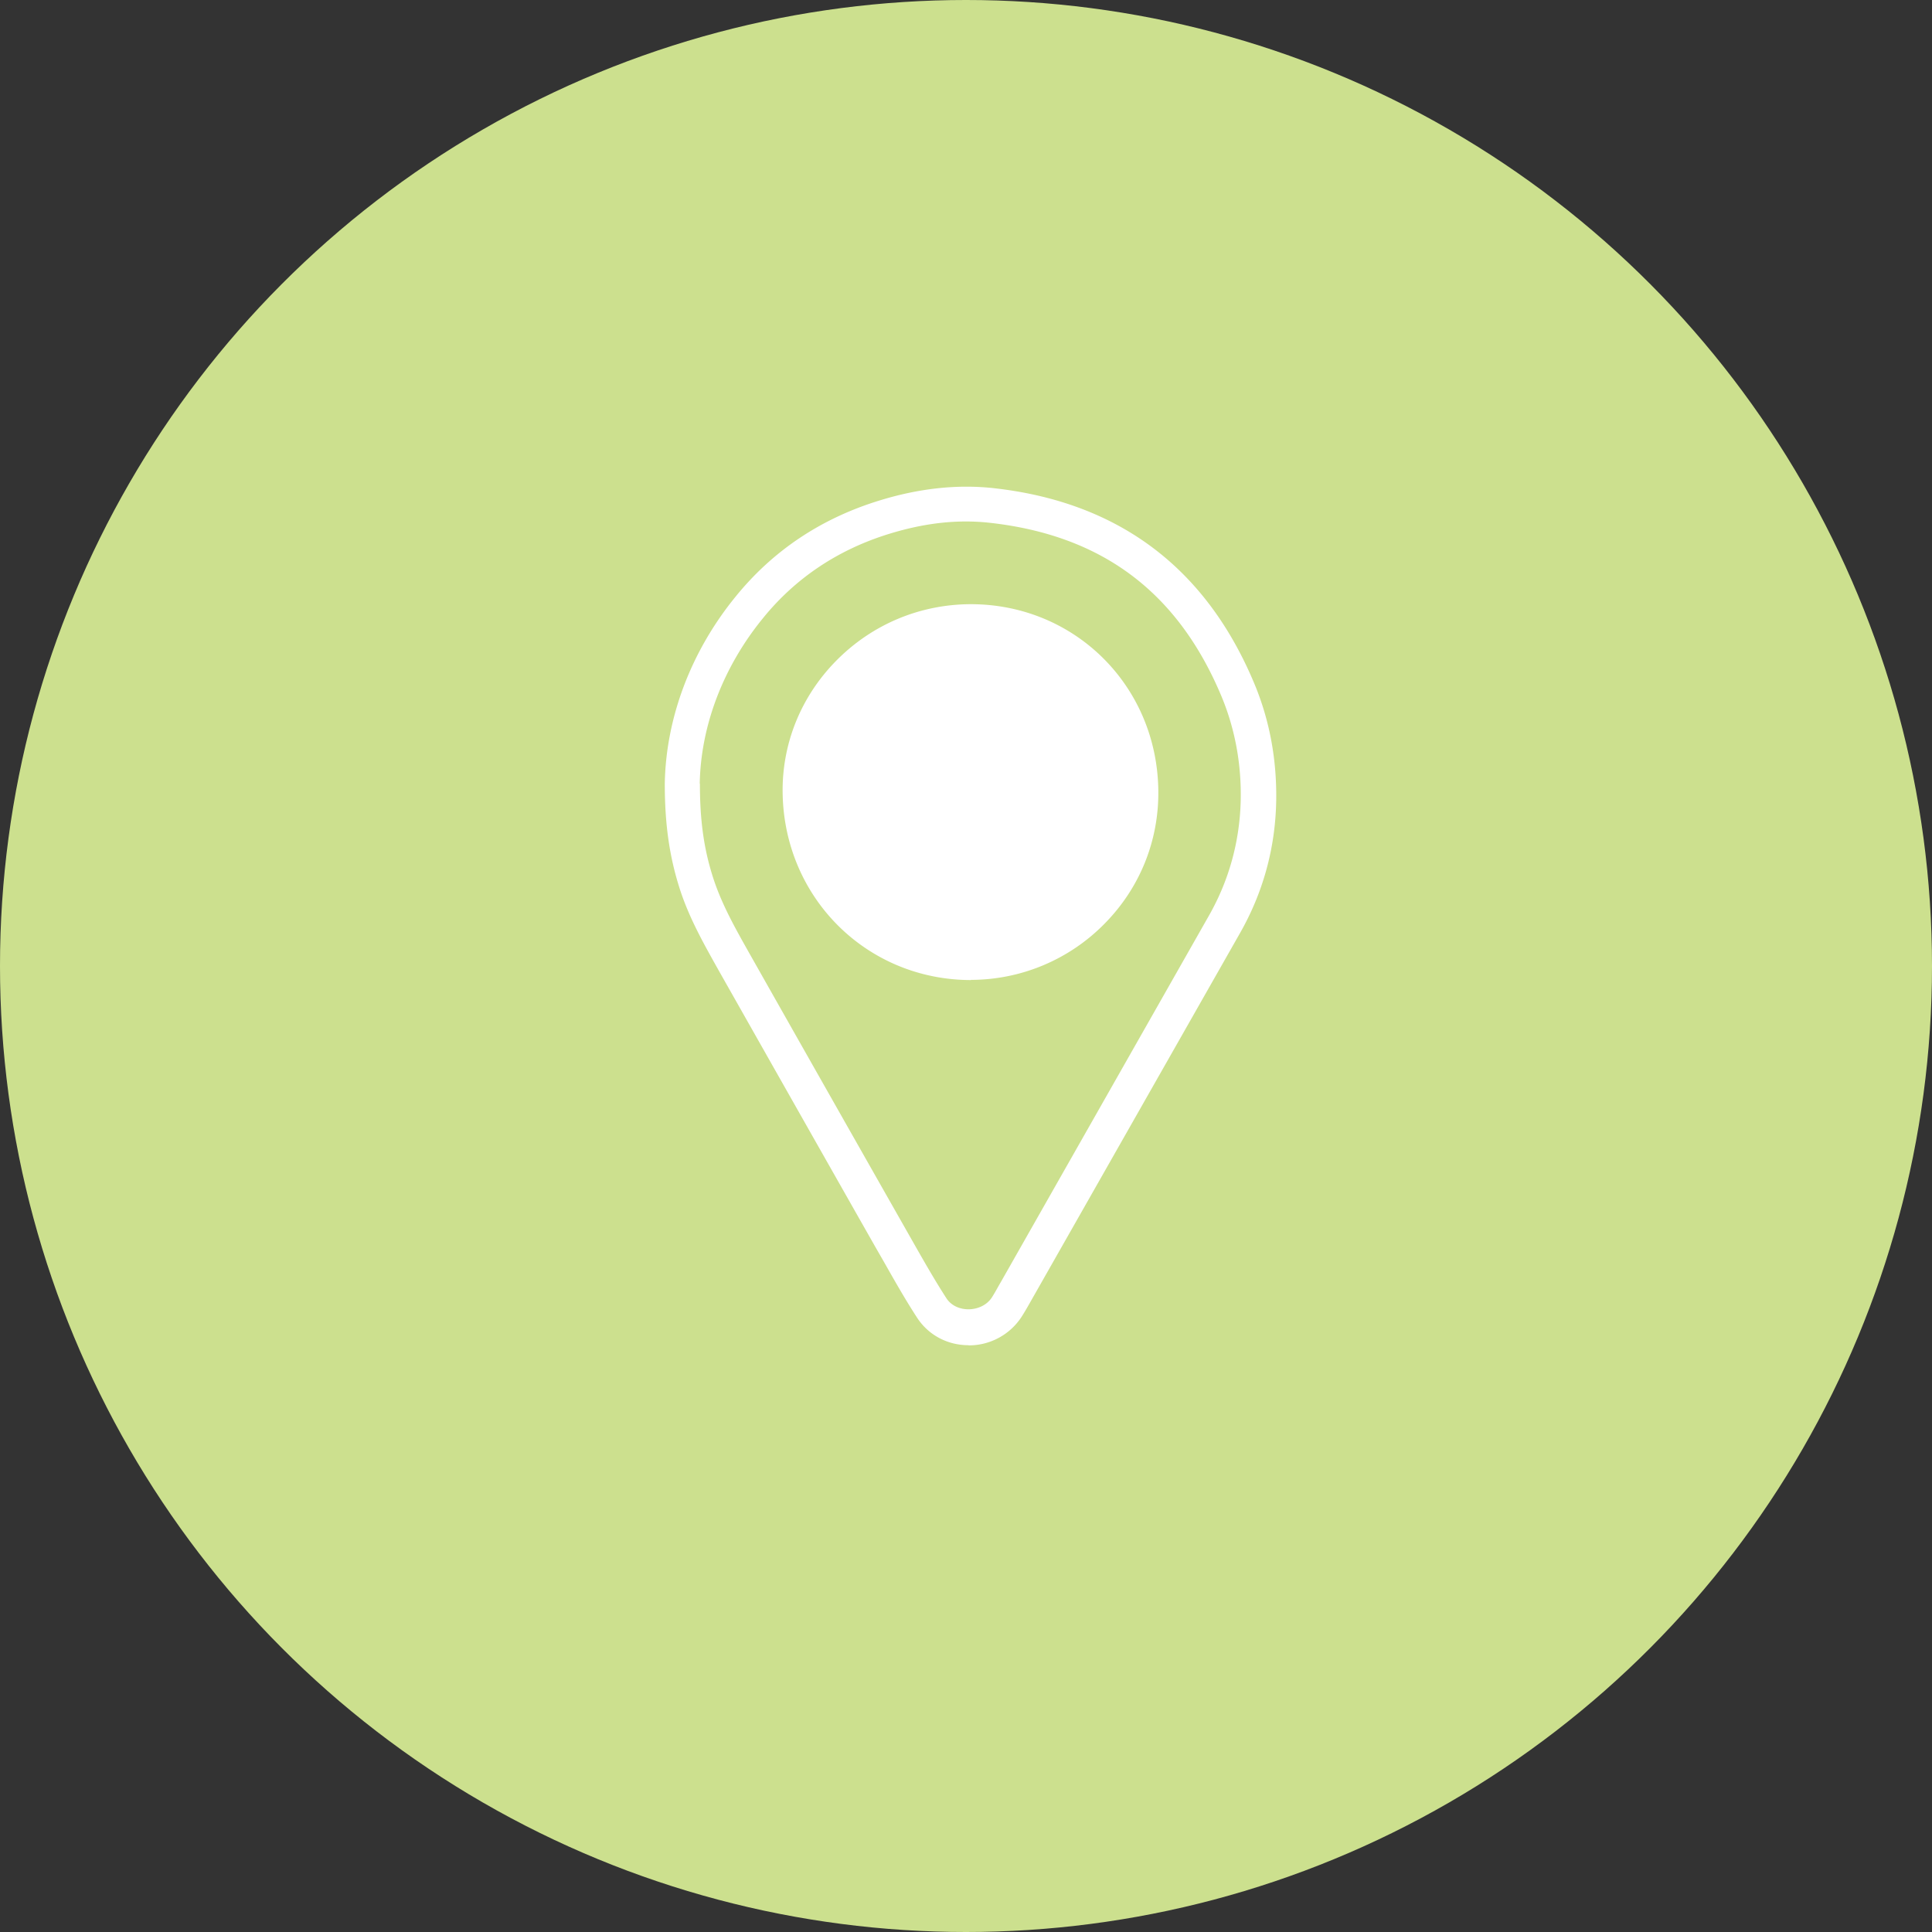 <svg xmlns="http://www.w3.org/2000/svg" viewBox="0 0 110 110"><rect x="0" y="0" width="110" height="110" fill="#333333" stroke="none"/><circle cx="55" cy="55" r="55" fill="#cce08e"/><path fill="#fff" d="M55.14 76.59c-1.21 0-2.3-.59-2.94-1.59-.67-1.03-1.28-2.11-1.87-3.15l-.5-.87c-2.97-5.23-5.93-10.46-8.89-15.69-.84-1.5-1.69-2.99-2.23-4.66-.59-1.83-.86-3.68-.86-6.01v-.02c.07-3.75 1.5-7.53 4.04-10.64 2.11-2.6 4.84-4.43 8.14-5.45 2.28-.71 4.5-.95 6.6-.71 7.07.8 12.04 4.54 14.79 11.13.88 2.11 1.29 4.38 1.24 6.75-.06 2.64-.75 5.14-2.05 7.43L58.59 74.26c-.13.23-.27.47-.41.69a3.579 3.579 0 0 1-3.03 1.65ZM39.85 44.62c0 2.13.23 3.74.76 5.38.48 1.48 1.24 2.83 2.04 4.25 2.98 5.27 5.94 10.49 8.91 15.72l.5.88c.58 1.02 1.18 2.07 1.82 3.06.56.88 2.04.83 2.6-.05.12-.19.24-.4.35-.6l.23-.4L68.85 52.1c1.13-2 1.73-4.19 1.79-6.49.05-2.09-.32-4.09-1.08-5.93-2.48-5.95-6.79-9.19-13.17-9.91-1.85-.21-3.74 0-5.78.63-2.91.9-5.33 2.52-7.18 4.81-2.25 2.76-3.53 6.1-3.59 9.41Z"/><path fill="#fff" d="M55.31 54.8c5.31-.03 9.7-4.35 9.64-9.75-.06-5.46-4.4-9.66-9.72-9.64-5.4.03-9.75 4.46-9.67 9.73a9.721 9.721 0 0 0 9.75 9.66Z"/><path fill="#fff" d="M55.29 55.8c-5.93 0-10.64-4.67-10.73-10.65-.04-2.8 1.03-5.47 3.03-7.51 2.03-2.07 4.74-3.22 7.64-3.24h.04c5.93 0 10.62 4.66 10.68 10.63.03 2.84-1.05 5.52-3.05 7.55a10.681 10.681 0 0 1-7.59 3.21h-.03Zm.02-1Zm-.04-18.39h-.03a8.72 8.72 0 0 0-6.22 2.64c-1.62 1.65-2.49 3.81-2.46 6.08.07 4.87 3.9 8.68 8.73 8.68h.02c2.34-.01 4.53-.94 6.17-2.61a8.526 8.526 0 0 0 2.47-6.13c-.05-4.86-3.86-8.65-8.68-8.65Z"/></svg>
